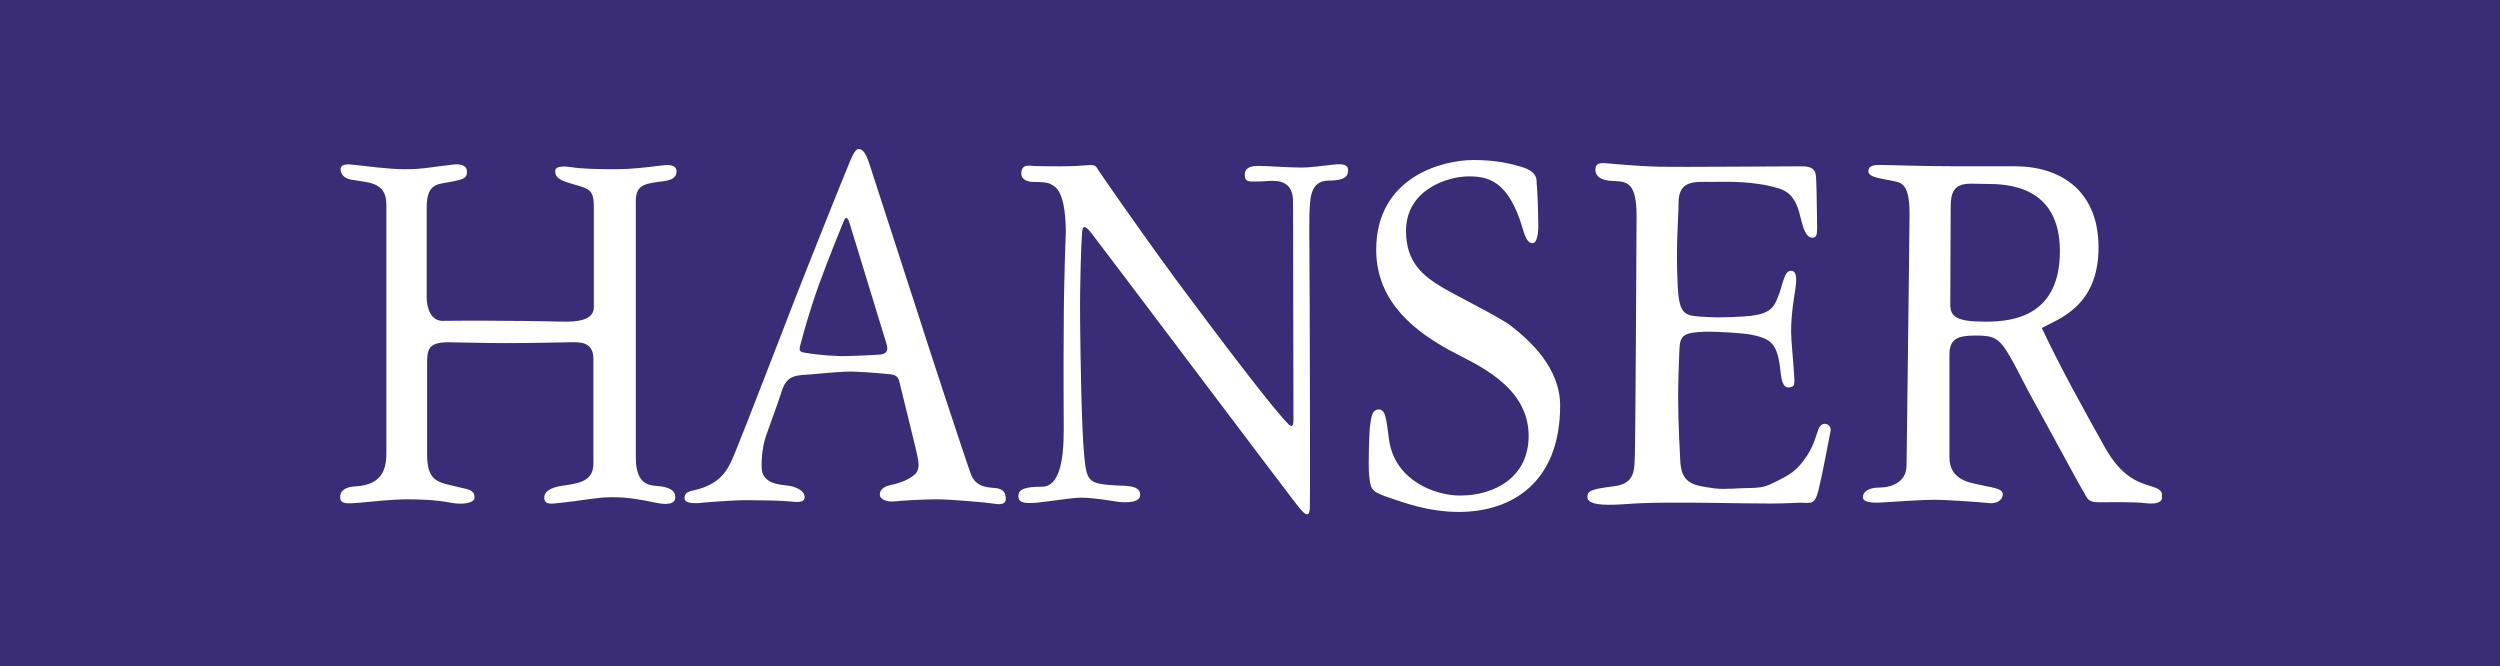 <?xml version="1.0" encoding="utf-8"?>
<!-- Generator: Adobe Illustrator 14.0.0, SVG Export Plug-In . SVG Version: 6.00 Build 43363)  -->
<!DOCTYPE svg PUBLIC "-//W3C//DTD SVG 1.0//EN" "http://www.w3.org/TR/2001/REC-SVG-20010904/DTD/svg10.dtd">
<svg version="1.0" id="Ebene_1" xmlns="http://www.w3.org/2000/svg" xmlns:xlink="http://www.w3.org/1999/xlink" x="0px" y="0px"
	 width="595.3px" height="158.7px" viewBox="0 0 595.3 158.7" enable-background="new 0 0 595.3 158.7" xml:space="preserve">
<rect fill="#3A2C77" width="595.3" height="158.7"/>
<g>
	<defs>
		<rect id="SVGID_1_" width="595.3" height="158.7"/>
	</defs>
	<clipPath id="SVGID_2_">
		<use xlink:href="#SVGID_1_"  overflow="visible"/>
	</clipPath>
	<g clip-path="url(#SVGID_2_)">
		<defs>
			<polyline id="SVGID_3_" points="80.8,35.4 80.8,122.6 514.8,122.6 514.8,35.4 			"/>
		</defs>
		<clipPath id="SVGID_4_">
			<use xlink:href="#SVGID_3_"  overflow="visible"/>
		</clipPath>
		<path clip-path="url(#SVGID_4_)" fill="#FFFFFF" d="M107.8,39.2c2.3-0.3,3.4,0.4,3.4,1.7c0,1.6-1.1,1.8-2.9,2.2
			c-3.5,0.9-6.7-0.1-6.7,6.3c0,2.3,0,17.1,0,21.1c0,3.9,1.6,5.9,3.7,5.9c1.1,0,8.1-0.1,15.1,0c6.2,0,12.3,0.2,14.4,0.2
			c4.3,0,6.6-1.1,6.6-3.4c0-2.3,0-19.2,0-23.9c0-4.6-1.3-4.3-6.1-5.8c-2.6-0.8-3.1-1.6-3.1-2.8c0-1.3,2.6-1.1,3.8-0.9
			c2.1,0.4,6.9,0.5,10.5,0.5c3.6,0,7.1-0.4,11.1-0.9c2-0.3,3.5,0,3.5,1.4s-1,2-2.8,2.3c-4.3,0.6-6.9,0.6-6.9,4.7
			c0,4.1,0,53.5,0,61.1c0,7.7,4.3,6.5,6.5,7c1.8,0.4,2.9,1,2.9,2.5c0,1.8-2.2,1.8-4.7,1.3c-2.4-0.5-6.5-1.4-10.7-1.3
			c-3.2,0-7.5,0.9-11.6,1.3c-2.7,0.3-4.2,0.6-4.2-1.3c0-0.8,0.6-2.3,4.7-2.8c4.7-0.6,7-1.6,7-5.3c0-1.8,0-20.5,0-24.8
			c0-4.3-3.4-4-5.5-4c-1.2,0-8.4,0.2-15.5,0.2c-5.7,0-11.3-0.2-13.6-0.2c-5,0-5,2-5,5.5c0,3.2,0,13,0,21.2c0,6.9,3,6.6,7.5,7.8
			c1.8,0.5,3.8,0.4,3.8,2.5c0,1.2-2.6,1.8-5.7,1.2c-3.6-0.7-7.3-0.8-10.5-0.8c-3.2,0-8,0.5-11.1,0.8c-2.8,0.2-4.7,0.5-4.7-1.3
			c0-1.9,1.7-2.5,3.8-2.6c6.5-0.4,7.2-4.5,7.2-8c0-2.5,0-52,0-59.1c0-5.4-4.2-5.2-8.3-5.9c-1.7-0.3-2.6-1.3-2.6-2.5
			c0-1.6,2.5-1.1,3.7-1c2,0.2,7.6,1,11.8,1C100.8,40.3,103.1,39.7,107.8,39.2 M202.2,38.9c-1.6,3.8-10.5,26.1-12.9,32.3
			c-2.4,6.2-12.6,32.6-14.2,36.4c-1.4,3.4-2.7,6.9-8.2,8.7c-2.1,0.7-3.9,0.5-3.9,2.3c0,1.4,2.6,1.2,3.3,1.2
			c0.6-0.1,8.1-0.7,11.3-0.7c3.2,0,9,0.1,10.4,0.3c1.4,0.1,3.6,0.5,3.6-1c0-1.7-2.2-2.3-2.7-2.5c-1.6-0.6-6.4,0-7.4-3.5
			c-0.3-1.2-0.2-5.4,0.9-8.6c0.8-2.3,3.1-8.5,3.8-10.8c0.7-2.1,1.7-3.5,4.8-3.7c3.1-0.2,7.6-0.7,10.5-0.8c2.9-0.1,8.1,0.4,10.3,0.6
			c2.2,0.2,2.2,1.1,2.6,2.8c0.4,1.7,3.7,14.9,3.9,16c0.5,2.1,0.8,4-0.5,5.1c-2.1,1.8-4.6,2.2-6.1,2.6c-1.5,0.4-2.2,1.2-2.2,2.2
			c0,1,1.5,1.8,3.4,1.6c2-0.2,6.7-0.5,10.2-0.5c3.5,0,12.2,0.8,13.3,1c1.1,0.2,3.1,0.5,3.1-1.1c0-1.6-0.7-2.2-1.9-2.5
			c-1.3-0.3-4.9,0.2-6.3-3.1c-1.3-3.4-11.6-34.9-13.1-39.7c-1.7-5.3-10.2-31.4-10.7-33c-0.6-1.8-1.4-5-3-5
			C203.5,35.4,202.6,38,202.2,38.9z M191.2,83.9c-1.4-0.3-0.6-1.5-0.2-3.3c0.2-0.8,1.8-6.7,4-12.8c2.5-6.9,5.5-14.1,5.9-15.1
			c0.7-1.9,1.3,0,1.6,1.1c0.3,1,7.6,24.8,8.6,28.1c0.9,2.8-1.7,2.5-2.7,2.6c-1,0.1-6.1,0.3-8.2,0.3
			C196.3,84.7,192.6,84.2,191.2,83.9z M253.8,54.9c0,0-0.5,12.5-0.5,22.8c-0.1,10.9,0,22.6,0,24.5c0,7.4-1,13.7-5.2,13.7
			c-3.8,0-5.6,0.5-5.6,2.2c0,1.4,0.9,1.9,4.4,1.6c3-0.3,8.5-1.2,10.5-1.2c3.6,0,8.7,1.1,10.1,1.1c1.4,0,4,0,4-1.8
			c0-2.2-3.1-2.1-5.6-2.2c-6.6-0.4-7.1-0.8-7.7-6.8c-0.7-7.3-0.9-23.3-1-32.1c-0.1-9.7,0.3-19.2,0.4-20.3c0.1-1.9,0.1-3.6,2.2-1
			c2.5,3.2,47.1,62.4,48.4,64c1.3,1.6,3.6,5.1,3.7,1.5c0.1-1.9,0-29.9,0-33.9c0-19.3-0.2-33.6-0.1-36c0.2-3.2-0.1-8,4.6-8
			c4.5,0,4.6-1.5,4.6-2.5c0-1.1-0.8-1.6-3.5-1.3c-2.4,0.3-5.9,0.7-7.5,0.7c-3,0-8.6-0.4-10.1-0.4c-1.4,0-3.5,0.1-3.5,2.1
			c0,2,1.3,1.6,3.7,1.6c2.4,0,7.8-1.4,7.8,4.8c0,6.5,0.1,49.6,0.1,52c0,1.1-0.2,2-1.2,1c-3.6-3.6-15-18.6-26.1-33.5
			c-10-13.6-19-26.7-19.3-27.2c-0.6-1.1-0.9-1.1-3.4-0.9c-2.6,0.2-4,0.2-5.5,0.2s-5.7,0-6.6-0.1c-1.6-0.2-2.7,0-2.7,1.8
			c0,1.1,0.8,1.8,2.3,2c1,0.1,2.9-0.1,4.4,0.4C251.1,44.4,253.6,44.7,253.8,54.9z M362.5,39.8c-2.6-0.8-6.2-1.7-11.6-1.7
			c-7.4,0-23.2,4-23.2,21.4c0,12.9,10.1,19.8,17.3,23.8c6,3.3,19,8.3,19,20.5c0,9.9-8.2,14.2-16.3,14.2c-6.1,0-15.4-3.6-16.9-13
			c-0.7-4.8-0.7-7.5-2.5-7.5c-1.8,0-1.8,2.5-2,3.4c-0.3,1.6-0.5,9.8-0.3,12.1c0.4,3.1,0.1,3.9,4.2,5.3c4.1,1.4,9.9,3.6,17.2,3.6
			c12.8,0,24.1-7.2,24.1-25.3c0-9-7.1-15.4-11.7-19c-2.4-1.9-11.7-6.5-15.9-8.9c-4.8-2.8-9.1-6-9.1-13.7c0-9.9,10-13,14.9-13
			c4.3,0,9.5,0.7,12.9,12.5c0.8,2.7,1.4,3.4,2.4,3.4c1,0,1.3-2.6,1.3-3.6c0-1.6-0.1-8.2-0.4-10.7C366,42.1,365.4,40.7,362.5,39.8z
			 M389.7,51.5c0,5-0.3,55.6-0.4,56.8c-0.2,3.3,0.3,6.9-5.1,7.5c-5.5,0.7-6.2,1.1-6.2,2.6c0,1.7,3.4,2,8.1,1.7
			c1.4-0.1,5.3-0.4,10.2-0.4c7.5-0.1,18.2,0.2,25.2,0.2c3.8,0,6.6-0.2,7.2-0.2c2.4,0,3.4,0.7,4.3-2.9c1-4,2.6-12.7,2.9-14.2
			c0.3-1.5-2-2.7-2.9-0.4c-0.4,1-1,3.7-2.7,6.3c-2.5,3.7-3.9,4.5-8.7,6.8c-1.5,0.7-3.1,0.9-4.8,0.9c-2.9,0-6,0.4-8.5,0.1
			c-4.8-0.7-8-0.9-8.2-6.7c-0.1-2.2-0.5-8.7-0.5-14.9c0-4.6,0.2-9,0.3-11.4c0.1-3.6,1.2-4.1,5.9-4.3c3.1-0.1,9,0.3,11.3,0.7
			c4.5,1,6.2,1.8,6.9,9c0.4,4,1.7,3.6,2.3,3.5c1-0.2,1.1-0.6,0.9-3.2c-0.2-3.3-0.7-7.9-0.7-10.1c0-4.4,0.8-8.5,1-10
			c0.2-1.4,0.6-4.2-0.8-4.4c-1.4-0.2-1.7,1.4-2.2,2.7c-0.2,0.6-0.5,2.1-1.5,4.4c-1.1,2.5-3,3.2-6,3.6c-2,0.2-6.8,0.5-10.1,0.3
			c-5.6-0.3-7,0-7.4-7.3c-0.5-9.6,0.2-16.3,0.2-20.1c0.1-5.2,3.8-4.8,7.7-4.8c4,0,10.1-0.3,16.3,1.6c2.1,0.7,3.9,2,5,6.7
			c0.7,2.8,1.3,5,2.9,5c1,0,1.1-0.8,1.1-2.7c-0.1-4.2-0.1-8.4-0.2-10.3c-0.1-2.2,0.2-4-3.5-4c-4,0-29.4,0.2-33.9,0.1
			c-4.4-0.1-8.5-0.5-10-0.6c-3.1-0.2-5.2-0.9-5.2,1.3c0,1.9,1.9,2.7,4.6,2.7C387.4,43.3,389.7,43.4,389.7,51.5z M454.7,50.8
			c0,4.6-0.7,57.5-0.7,59.2c0,1.7,0,4-3,5.4c-2,0.9-3.7,0.6-4.8,0.8c-1.7,0.3-2.6,1.1-2.6,2.2c0,1.6,3.6,1.3,5.3,1.2
			c1.8-0.1,8.9-0.6,11.7-0.6c2.8,0,11.5,0.6,13,0.8c1.5,0.2,3.3-0.5,3.3-2.1c0-1.5-2.8-1.6-5.7-2.3c-2.3-0.5-7-1.2-7-6.5
			c0-7.4,0-20.6,0-24.4c0-3.8,1.9-4.6,6.2-4.6c4.3,0,5.6,0.5,8.1,4.8c0.9,1.5,2.5,4.6,4.4,8.3c5.3,9.6,12.6,23.2,13.3,24.2
			c0.8,1.4,0.9,2.4,3.5,2.4s9-0.1,11,0.2c2.5,0.3,4.2,0,4.2-1.6c0-2-2-2.1-3.9-2.8c-1.9-0.7-5.9-1.9-9.8-8.9
			c-1.8-3.2-4.8-8.6-7.6-13.8c-3.4-6.3-6.4-12.4-7.4-14.6c4-2.2,13.5-5.1,13.5-19.2c0-13.3-8.8-19.2-19.6-19.3c-3.3,0-8.6,0-13.9,0
			c-7.9,0-15.7-0.3-17-0.3c-2.1,0-4.3-0.3-4.3,1.5c0,1.4,3,1.7,5.4,2.2C452.2,43.5,454.7,42.9,454.7,50.8z M473,43.8
			c4.8,0,17.5,0.3,17.5,16c0,15.3-10.9,16.8-17.6,16.8c-6.7,0-8.5-1-8.5-4.1c0-3.1,0.1-21.1,0.1-23.7
			C464.6,42.8,468.2,43.8,473,43.8z"/>
	</g>
</g>
</svg>
